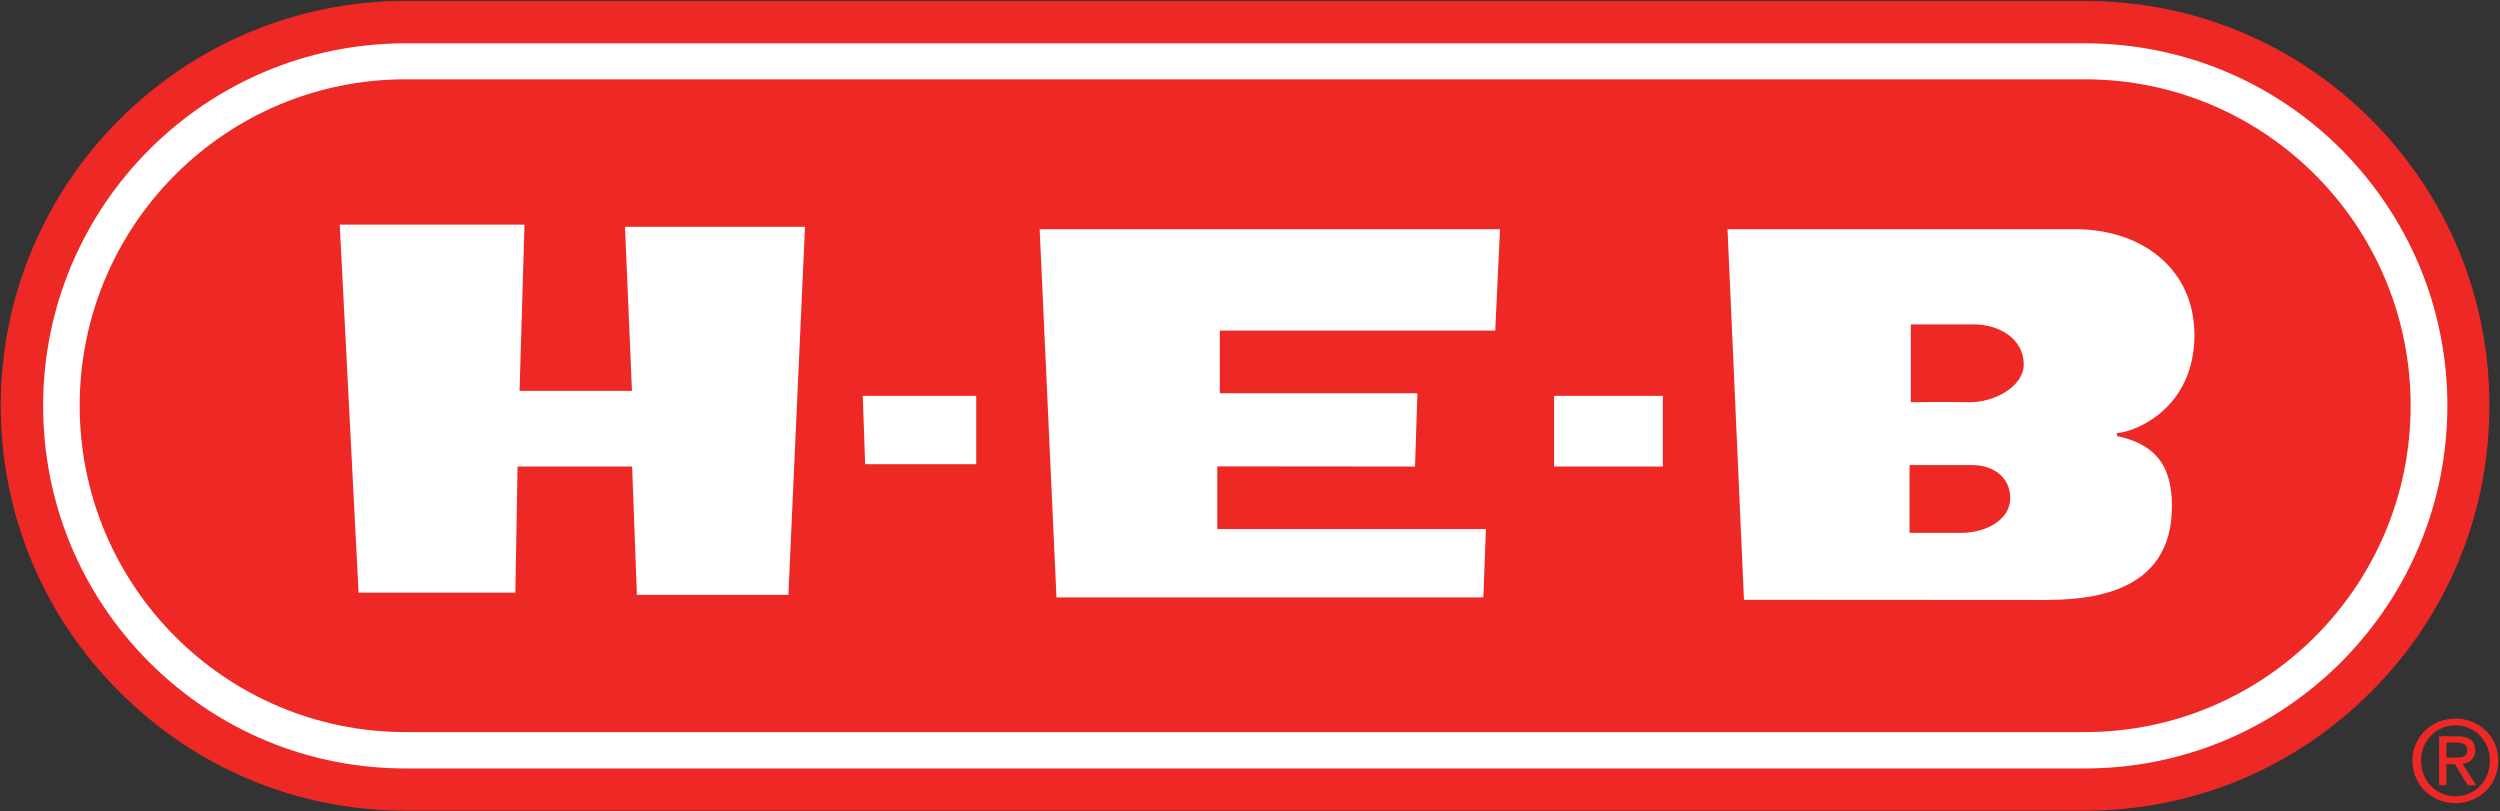 <svg version="1.2" xmlns="http://www.w3.org/2000/svg" viewBox="0 0 1368 444" width="1368" height="444">
	<rect x="0" y="0" width="1368" height="444" fill="#333333" stroke="none"/>
	<title>H-E-B_logo-svg</title>
	<style>
		.s0 { fill: #ffffff } 
		.s1 { fill: #ee2824 } 
	</style>
	<g id="Layer">
		<path id="Layer" class="s0" d="m1290.5 370.5c-38.1 39.9-88.8 61.8-142.5 61.8h-934c-53.7 0-104.5-21.9-142.6-61.8-38-39.9-59-92.9-59-149.4 0-116.4 90.5-211.1 201.6-211.1h934c53.7 0 104.4 21.9 142.5 61.9 38 39.8 58.9 92.9 58.9 149.2 0 56.5-20.9 109.5-58.9 149.4z"/>
		<path id="Layer" fill-rule="evenodd" class="s1" d="m1362.2 222c0 59.1-23 114.9-64.8 156.6-41.8 41.9-97.4 65-156.6 65h-918.9c-59.1 0-114.7-23.1-156.5-65-41.9-41.7-65-97.5-65-156.6 0-122.3 99.5-221.5 221.5-221.5h918.9c59.2 0 114.8 23 156.6 64.8 41.8 41.9 64.8 97.4 64.8 156.7zm-23 0c0-53-20.8-102.8-58.2-140.4-37.5-37.4-87.4-57.9-140.2-57.9h-918.9c-109.3 0-198.3 88.8-198.3 198.3 0 53 20.6 102.8 58.1 140.4 37.5 37.4 87.2 58.1 140.2 58.1h918.9c52.8 0 102.7-20.7 140.2-58.1 37.4-37.6 58.2-87.4 58.2-140.4z"/>
		<path id="Layer" class="s1" d="m1140.8 43.4h-918.9c-98.5 0-178.3 79.9-178.3 178.6 0 98.6 79.8 178.6 178.3 178.6h918.9c98.5 0 178.3-80 178.3-178.6 0-98.7-79.8-178.6-178.3-178.6z"/>
		<path id="Layer" fill-rule="evenodd" class="s1" d="m1320.1 416.2c0-13.2 10.7-23 23.5-23 12.8 0 23.5 9.8 23.5 23 0 13.5-10.7 23.3-23.5 23.3-12.8 0-23.5-9.8-23.5-23.3zm23.5 19.5c10.6 0 18.9-8.3 18.9-19.5 0-10.8-8.3-19.3-18.9-19.3-10.5 0-18.8 8.5-18.8 19.3 0 11.2 8.3 19.5 18.8 19.5zm-4.9-6h-4v-26.8h10.2c6.3 0 9.5 2.5 9.5 7.7 0 4.7-3 6.7-6.9 7.4l7.5 11.7h-4.6l-7.1-11.5h-4.6zm4.9-15.2c3.5 0 6.5 0 6.5-4.2 0-3.2-3-4-5.8-4h-5.6v8.2z"/>
		<path id="Layer" class="s0" d="m185.9 122.9h101.1l-2.7 91h61.5l-3.8-89.8h98.5l-9.1 201.4h-82.9l-2.6-70.2h-62.7l-1.2 69h-85.8zm383 2.5h251.9l-2.6 55.5h-150.7v34.3h108.1l-1.3 40.1-108.2-0.1v34.3h147l-1.4 37.4h-233.6zm-96.8 91.2h62.1v37.4h-60.8zm378.3 38.7h59.5v-38.7h-59.5zm103.9 72.9l-9-202.8h190.1c37.1 0 65.4 22.1 65.4 57.9 0 39.5-31.4 52.9-42.5 53.7l0.2 1.6c18.6 4.1 30 13.7 30 38.4 0 48.5-46 51.3-70.4 51.3 0 0-163.8-0.1-163.8-0.1z"/>
		<path id="Layer" class="s1" d="m1044.9 291.6v-37.1h34.5c10.4 0 20.6 5.9 20.6 18.1 0 11.8-13.1 19-27.1 19z"/>
		<path id="Layer" class="s1" d="m1045.6 220.1v-42.6h34.4c13.8 0 27.4 7.8 27.4 22 0 11.8-16 20.9-30.2 20.6-12-0.3-31.6 0-31.6 0z"/>
	</g>
</svg>